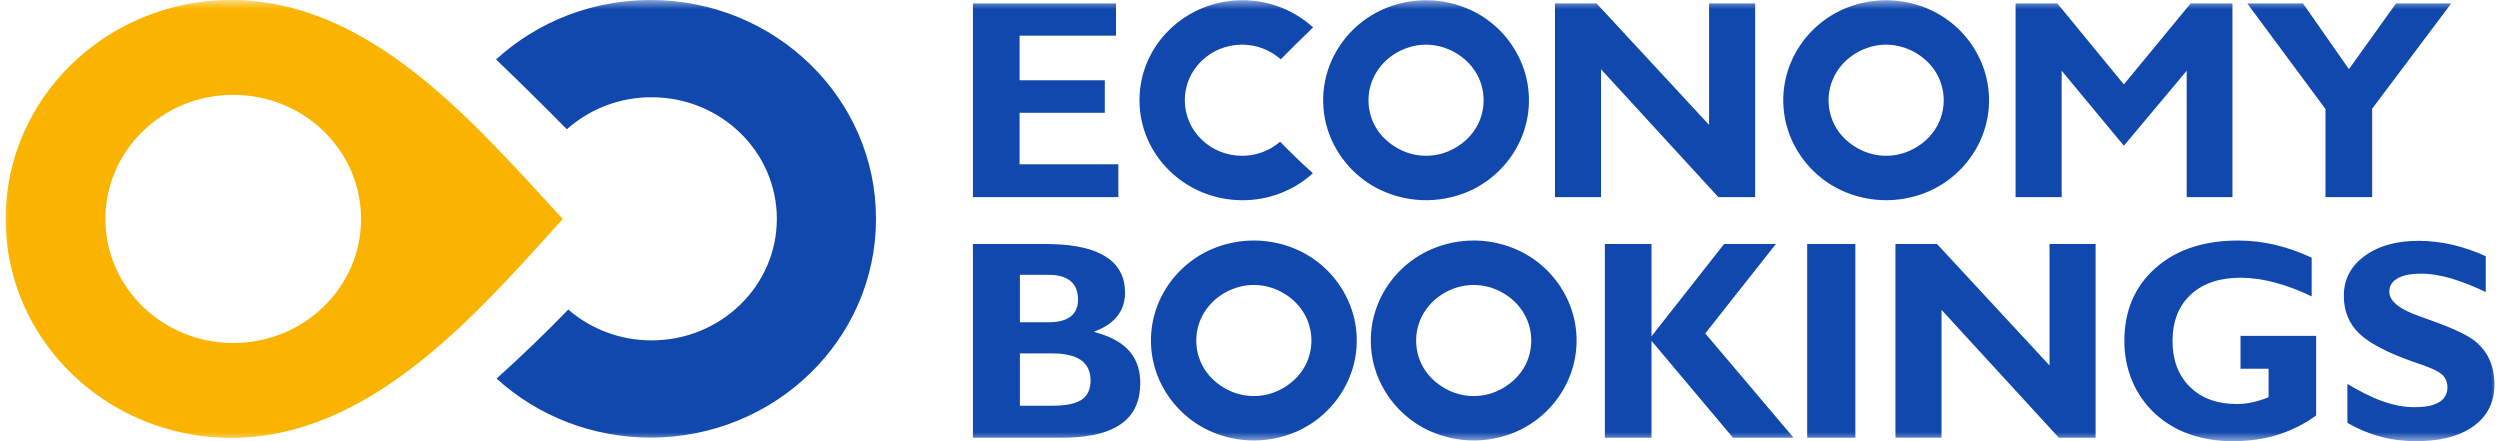 <svg width="136" height="24" viewBox="0 0 136 24" fill="none" xmlns="http://www.w3.org/2000/svg">
<mask id="mask0_10_9" style="mask-type:luminance" maskUnits="userSpaceOnUse" x="0" y="0" width="136" height="24">
<path d="M0 0H136V24H0V0Z" fill="white"/>
</mask>
<g mask="url(#mask0_10_9)">
<path fill-rule="evenodd" clip-rule="evenodd" d="M30.617 11.911C25.92 6.852 20.223 0 12.575 0C5.8 0 0.305 5.332 0.305 11.91C0.305 18.486 5.799 23.818 12.575 23.818C20.191 23.818 25.992 17.017 30.617 11.911ZM12.689 5.16C16.529 5.16 19.642 8.182 19.642 11.91C19.642 15.637 16.529 18.659 12.689 18.659C8.848 18.659 5.734 15.637 5.734 11.909C5.734 8.182 8.848 5.16 12.689 5.16Z" fill="#FAB400"/>
<path fill-rule="evenodd" clip-rule="evenodd" d="M30.914 16.84C29.659 18.137 28.358 19.389 27.014 20.594C29.288 22.662 32.264 23.805 35.391 23.805C42.164 23.805 47.655 18.477 47.655 11.903C47.655 5.33 42.164 0 35.39 0C32.253 0 29.266 1.154 26.987 3.234C28.288 4.482 29.571 5.748 30.837 7.032C32.107 5.904 33.748 5.284 35.447 5.29C39.21 5.29 42.26 8.251 42.26 11.903C42.26 15.555 39.21 18.517 35.447 18.517C33.783 18.522 32.174 17.927 30.914 16.84ZM52.927 10.723H60.839V8.937H55.466V6.135H60.101V4.365H55.466V1.94H60.71V0.186H52.927V10.723ZM105.09 0.571C104.343 0.218 103.529 0.028 102.703 0.014C101.876 0 101.057 0.163 100.298 0.491C99.05 1.036 98.048 2.022 97.483 3.261C97.151 3.993 96.989 4.79 97.011 5.593C97.032 6.396 97.236 7.184 97.606 7.897C98.108 8.862 98.882 9.658 99.833 10.185C100.606 10.605 101.465 10.845 102.344 10.885C103.223 10.925 104.1 10.765 104.908 10.417C106.072 9.91 107.025 9.019 107.609 7.892C107.934 7.265 108.131 6.579 108.187 5.875C108.243 5.171 108.158 4.463 107.937 3.792C107.703 3.092 107.33 2.445 106.841 1.892C106.352 1.338 105.756 0.89 105.09 0.571ZM101.29 8.185C100.625 7.879 100.065 7.365 99.756 6.712C99.57 6.318 99.474 5.888 99.474 5.452C99.474 4.2 100.269 3.116 101.455 2.65C101.852 2.493 102.277 2.419 102.704 2.433C103.131 2.446 103.55 2.547 103.937 2.728C105.034 3.24 105.738 4.262 105.738 5.453C105.738 5.889 105.642 6.319 105.453 6.715C105.137 7.383 104.551 7.91 103.864 8.211C103.039 8.571 102.108 8.561 101.29 8.185ZM80.061 0.571C79.314 0.218 78.5 0.028 77.674 0.014C76.848 0 76.028 0.163 75.27 0.491C74.022 1.036 73.019 2.022 72.454 3.261C72.121 3.993 71.959 4.79 71.981 5.594C72.002 6.397 72.206 7.185 72.577 7.898C73.079 8.863 73.854 9.658 74.805 10.185C75.578 10.605 76.437 10.845 77.316 10.885C78.195 10.925 79.072 10.765 79.88 10.417C81.043 9.91 81.996 9.018 82.58 7.892C82.906 7.265 83.102 6.579 83.159 5.875C83.215 5.171 83.13 4.463 82.909 3.792C82.674 3.091 82.301 2.445 81.812 1.891C81.323 1.338 80.727 0.889 80.06 0.57L80.061 0.571ZM76.262 8.185C75.597 7.879 75.036 7.365 74.728 6.712C74.542 6.318 74.446 5.888 74.446 5.452C74.446 4.2 75.24 3.116 76.427 2.65C76.824 2.493 77.249 2.419 77.676 2.433C78.103 2.446 78.522 2.547 78.909 2.728C80.006 3.24 80.709 4.262 80.709 5.453C80.709 5.889 80.613 6.319 80.425 6.715C80.109 7.383 79.523 7.91 78.835 8.211C78.01 8.571 77.08 8.561 76.262 8.185ZM71.422 9.425C70.808 8.874 70.213 8.302 69.639 7.709C69.063 8.206 68.327 8.478 67.566 8.475C65.846 8.475 64.452 7.122 64.452 5.453C64.452 3.783 65.847 2.43 67.566 2.43C68.351 2.43 69.099 2.714 69.673 3.227C70.251 2.64 70.838 2.061 71.433 1.491C70.383 0.536 69.013 0.008 67.593 0.012C64.497 0.012 61.988 2.448 61.988 5.452C61.988 8.457 64.497 10.892 67.592 10.892C69.007 10.897 70.373 10.374 71.422 9.425ZM93.478 10.723H95.479V0.186H92.973V6.792L86.852 0.186H84.59V10.723H87.097V3.768L93.478 10.723ZM109.647 10.723H112.154V3.846L115.539 7.927L118.956 3.849V10.723H121.446V0.186H119.172L115.538 4.592L111.92 0.186H109.647V10.723ZM126.506 10.723H129.045V5.914L133.348 0.186H130.344L127.782 3.762L125.283 0.186H122.249L126.506 5.93V10.723ZM87.304 23.811H89.842V18.541L94.275 23.811H97.571L92.766 18.138L96.607 13.275H93.79L89.842 18.295V13.275H87.304V23.81V23.811ZM135.224 15.888V13.937C134.65 13.674 134.051 13.467 133.436 13.321C132.825 13.176 132.198 13.102 131.57 13.101C130.521 13.101 129.466 13.309 128.618 13.939C127.886 14.483 127.504 15.191 127.504 16.089C127.504 16.891 127.763 17.594 128.358 18.158C129.132 18.89 130.574 19.443 131.579 19.784C131.926 19.902 132.566 20.124 132.839 20.368C133.048 20.555 133.14 20.798 133.14 21.073C133.145 21.241 133.103 21.407 133.018 21.551C132.934 21.696 132.81 21.815 132.662 21.893C132.293 22.106 131.785 22.151 131.364 22.151C130.777 22.151 130.204 22.037 129.653 21.844C128.984 21.61 128.313 21.25 127.698 20.887V23.004C128.253 23.324 128.841 23.576 129.463 23.744C130.103 23.919 130.761 24 131.426 24C132.513 24 133.693 23.823 134.581 23.17C135.349 22.605 135.695 21.845 135.695 20.916C135.695 20.385 135.597 19.858 135.341 19.386C135.096 18.942 134.733 18.573 134.293 18.321C133.632 17.931 132.762 17.614 132.037 17.353C131.875 17.295 131.708 17.24 131.552 17.177C131.164 17.037 130.716 16.848 130.394 16.59C130.164 16.406 129.978 16.166 129.978 15.865C129.978 15.529 130.157 15.286 130.456 15.125C130.819 14.929 131.313 14.888 131.721 14.888C132.278 14.888 132.841 14.998 133.372 15.155C134.006 15.343 134.628 15.603 135.224 15.888ZM125.998 22.602V18.272H121.884V20.059H123.411V21.609L123.337 21.637C123.068 21.745 122.79 21.83 122.507 21.891C122.231 21.949 121.949 21.978 121.667 21.978C120.708 21.978 119.816 21.72 119.132 21.047C118.443 20.368 118.186 19.489 118.186 18.551C118.186 17.595 118.45 16.701 119.178 16.026C119.92 15.338 120.897 15.108 121.9 15.108C122.544 15.116 123.183 15.209 123.803 15.383C124.476 15.564 125.129 15.823 125.755 16.123V14.02C125.121 13.72 124.457 13.485 123.775 13.321C123.111 13.165 122.431 13.085 121.748 13.085C120.088 13.085 118.5 13.48 117.253 14.587C116.066 15.642 115.565 17 115.565 18.551C115.565 19.306 115.701 20.041 115.998 20.74C116.283 21.415 116.71 22.02 117.249 22.516C117.787 23.005 118.418 23.38 119.104 23.619C119.863 23.889 120.663 24 121.47 24C122.301 24 123.133 23.898 123.926 23.648C124.668 23.412 125.368 23.059 125.998 22.602ZM112 23.812H114.001V13.274H111.494V19.879L105.374 13.274H103.113V23.81H105.619V16.855L112 23.81V23.812ZM98.311 23.812H100.931V13.274H98.311V23.81V23.812ZM52.927 23.812H57.766C58.816 23.812 60.108 23.682 60.985 23.065C61.751 22.526 62.03 21.733 62.03 20.84C62.03 20.227 61.882 19.641 61.484 19.154C61.066 18.643 60.44 18.334 59.809 18.142L59.511 18.051L59.795 17.926C60.212 17.743 60.585 17.484 60.845 17.112C61.095 16.755 61.201 16.353 61.201 15.923C61.201 15.08 60.876 14.413 60.14 13.953C59.242 13.391 57.943 13.275 56.902 13.275H52.927V23.812ZM57.037 17.532H55.482V14.95H57.037C57.447 14.95 57.907 15.019 58.229 15.282C58.541 15.537 58.645 15.913 58.645 16.298C58.645 16.663 58.535 17 58.231 17.228C57.904 17.473 57.438 17.532 57.037 17.532ZM55.482 22.073V19.224H57.194C57.708 19.224 58.357 19.282 58.789 19.576C59.179 19.84 59.328 20.244 59.328 20.696C59.328 21.124 59.193 21.52 58.814 21.762C58.392 22.032 57.7 22.073 57.211 22.073H55.482ZM82.652 13.642C81.905 13.289 81.092 13.099 80.266 13.085C79.44 13.072 78.62 13.234 77.862 13.562C76.614 14.106 75.61 15.093 75.045 16.332C74.713 17.064 74.551 17.861 74.573 18.665C74.594 19.468 74.798 20.256 75.169 20.969C75.67 21.934 76.445 22.729 77.396 23.256C78.169 23.676 79.028 23.916 79.907 23.956C80.786 23.996 81.663 23.836 82.471 23.488C83.634 22.981 84.587 22.09 85.171 20.963C85.496 20.336 85.693 19.65 85.75 18.946C85.806 18.242 85.721 17.534 85.5 16.863C85.266 16.163 84.892 15.517 84.403 14.963C83.914 14.41 83.318 13.96 82.652 13.642ZM78.853 21.256C78.188 20.95 77.627 20.436 77.319 19.783C77.133 19.389 77.037 18.959 77.037 18.523C77.037 17.271 77.831 16.188 79.017 15.721C79.414 15.564 79.84 15.49 80.267 15.503C80.694 15.517 81.113 15.617 81.5 15.799C82.597 16.311 83.3 17.333 83.3 18.524C83.3 18.96 83.205 19.39 83.017 19.786C82.7 20.454 82.115 20.981 81.427 21.282C81.02 21.46 80.581 21.549 80.137 21.545C79.694 21.54 79.256 21.442 78.853 21.256ZM70.693 13.642C69.946 13.289 69.132 13.099 68.306 13.085C67.48 13.071 66.66 13.234 65.902 13.562C64.653 14.106 63.65 15.093 63.085 16.332C62.753 17.064 62.591 17.861 62.612 18.665C62.634 19.468 62.838 20.256 63.209 20.969C63.71 21.934 64.485 22.729 65.436 23.256C66.209 23.677 67.068 23.916 67.947 23.956C68.827 23.996 69.704 23.836 70.512 23.488C71.675 22.981 72.628 22.089 73.212 20.963C73.537 20.336 73.734 19.65 73.791 18.946C73.847 18.242 73.762 17.534 73.541 16.863C73.306 16.163 72.933 15.517 72.444 14.963C71.955 14.41 71.359 13.961 70.693 13.642ZM66.893 21.256C66.228 20.95 65.668 20.436 65.359 19.783C65.173 19.389 65.077 18.959 65.077 18.523C65.077 17.271 65.871 16.188 67.058 15.721C67.455 15.564 67.88 15.49 68.307 15.504C68.734 15.517 69.153 15.617 69.54 15.799C70.637 16.311 71.341 17.333 71.341 18.524C71.341 18.96 71.245 19.39 71.057 19.786C70.741 20.454 70.155 20.981 69.467 21.282C69.061 21.46 68.621 21.549 68.178 21.545C67.734 21.54 67.296 21.442 66.893 21.256Z" fill="#1048AD"/>
</g>
</svg>
